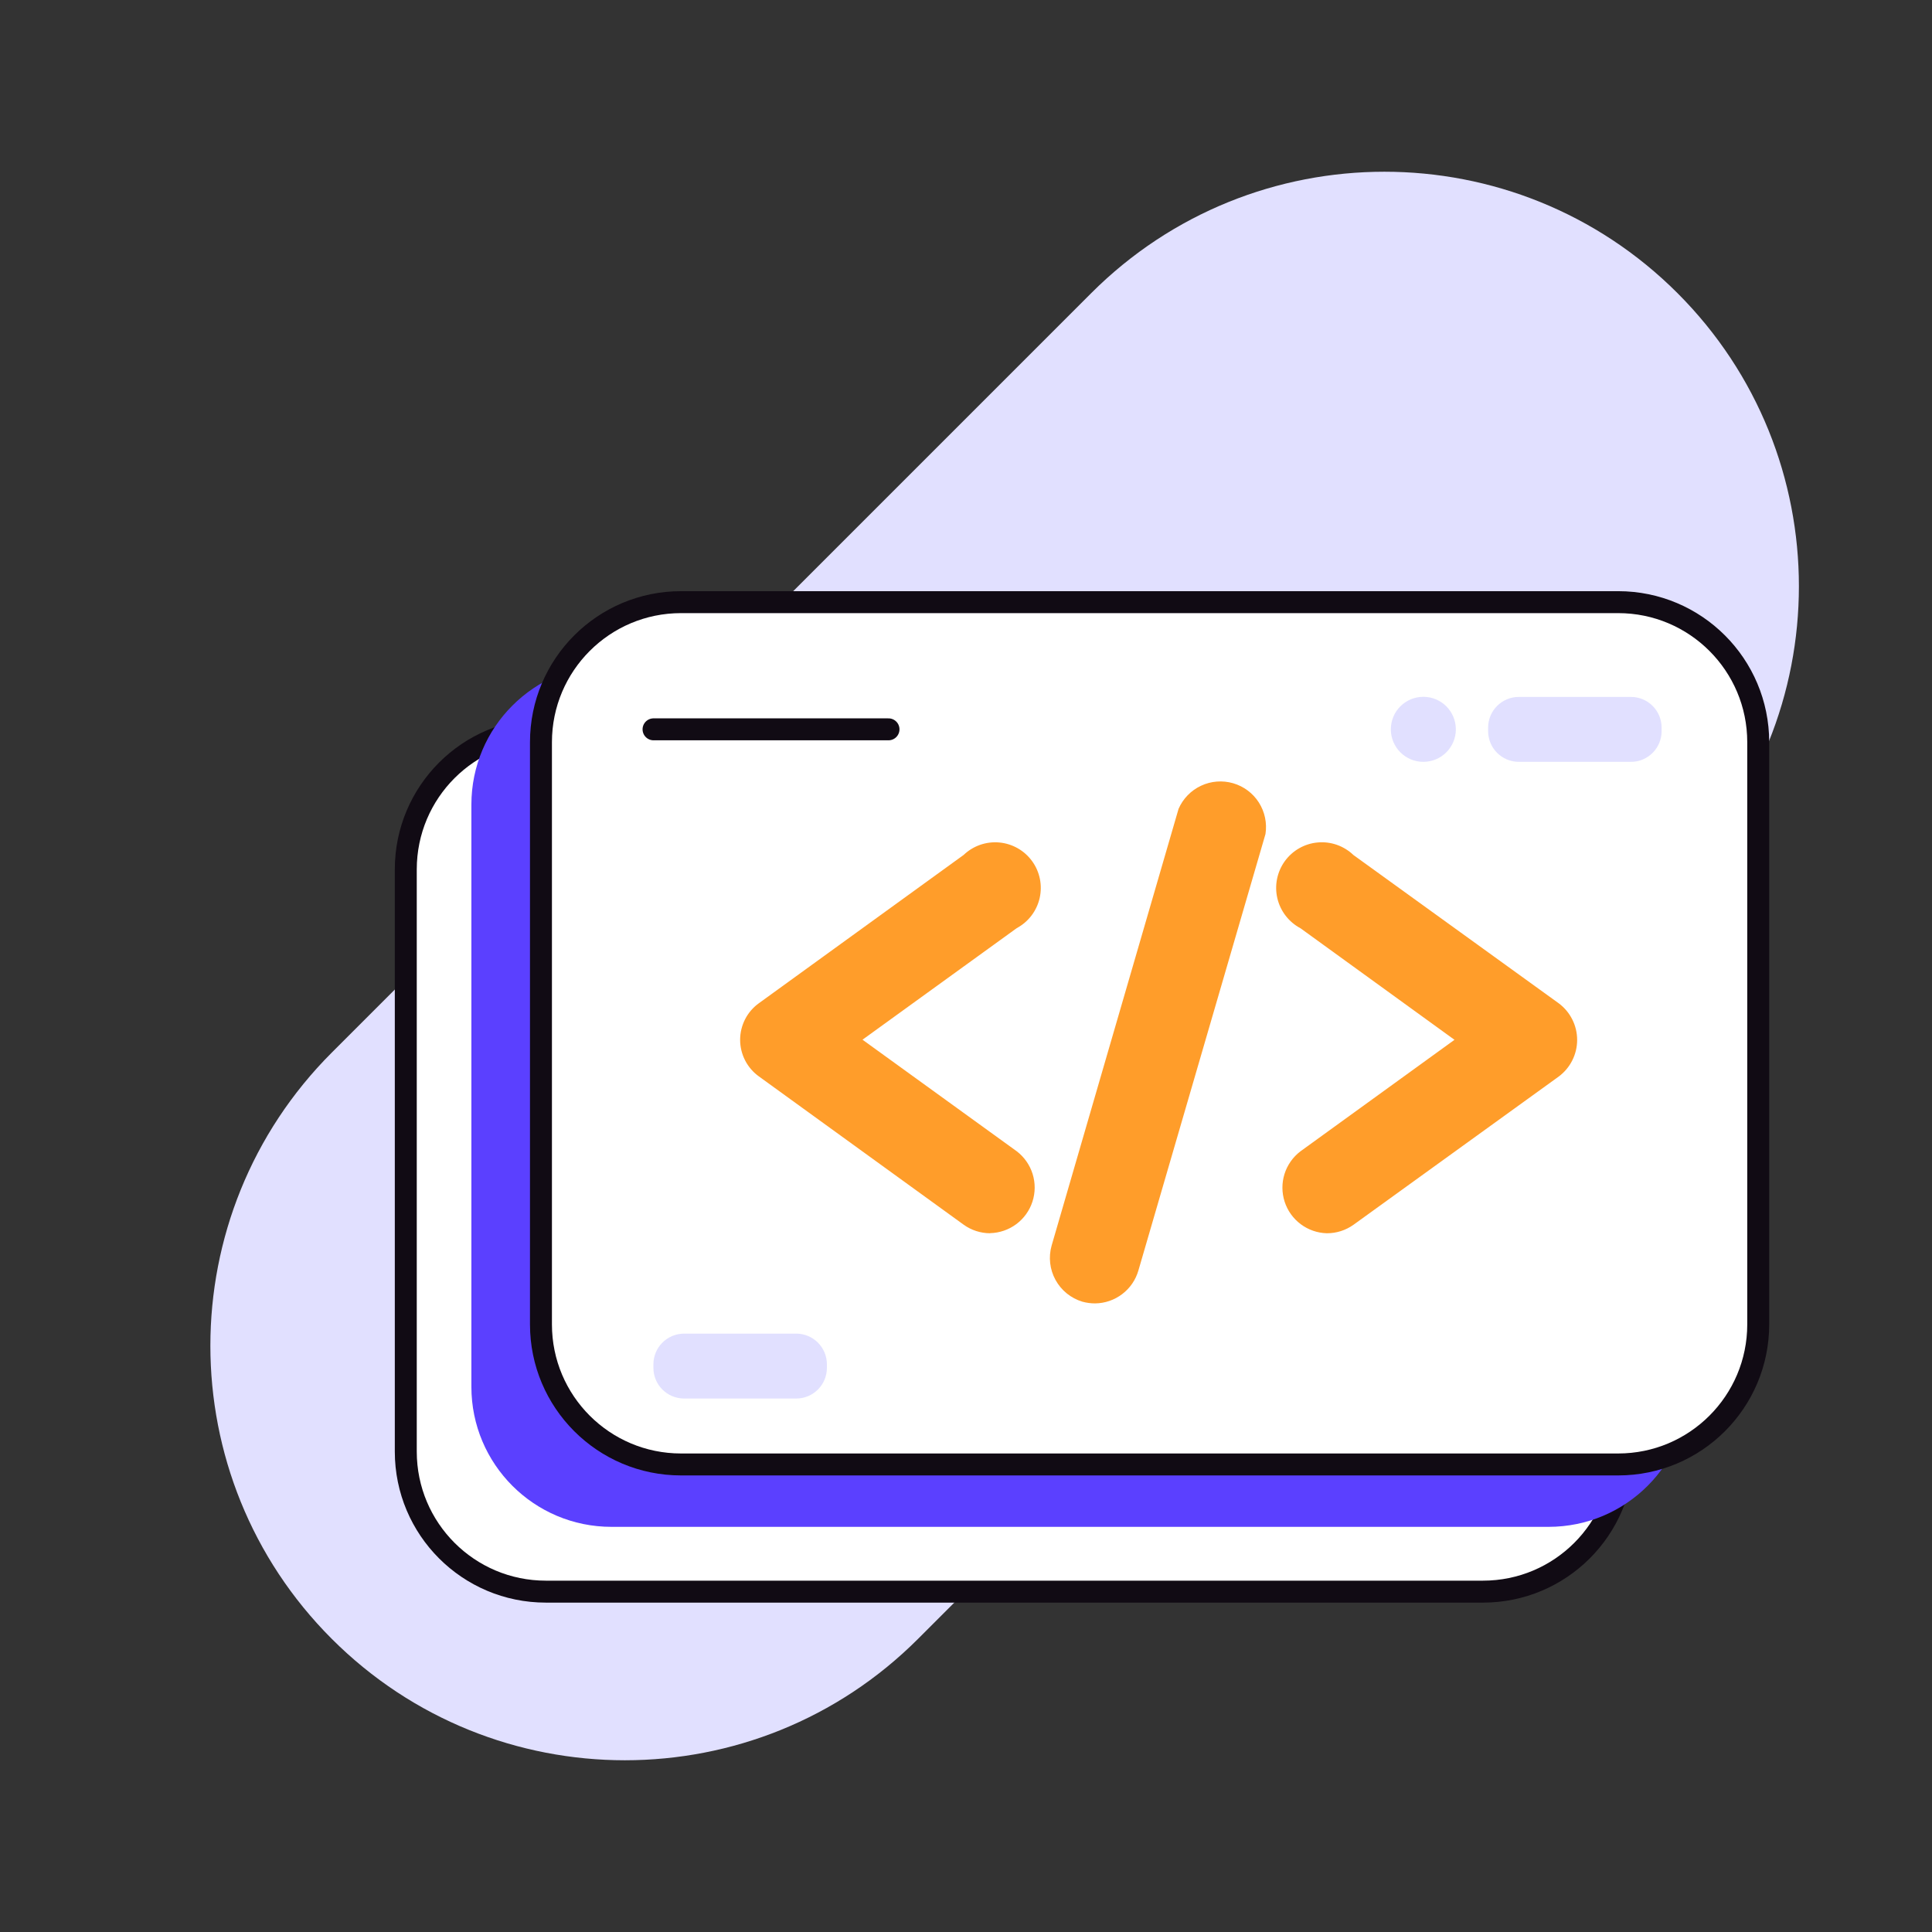 <svg width="88" height="88" viewBox="0 0 88 88" fill="none" xmlns="http://www.w3.org/2000/svg">
<rect x="0" y="0" width="88" height="88" fill="#333333" stroke="none"/>
<path d="M49.702 13.354L15.114 47.942C7.739 55.317 7.738 67.274 15.112 74.648C22.486 82.022 34.443 82.021 41.818 74.646L76.406 40.058C83.781 32.683 83.782 20.726 76.408 13.352C69.034 5.978 57.077 5.979 49.702 13.354Z" fill="#E1E0FF"/>
<path d="M67.548 33.22H24.863C21.339 33.22 18.483 36.076 18.483 39.6V66.117C18.483 69.641 21.339 72.497 24.863 72.497H67.548C71.072 72.497 73.928 69.641 73.928 66.117V39.6C73.928 36.076 71.072 33.22 67.548 33.22Z" fill="white" stroke="#110B14" stroke-linecap="round" stroke-linejoin="round"/>
<path d="M70.536 30.269H27.851C24.327 30.269 21.471 33.125 21.471 36.649V63.166C21.471 66.69 24.327 69.546 27.851 69.546H70.536C74.06 69.546 76.916 66.69 76.916 63.166V36.649C76.916 33.125 74.06 30.269 70.536 30.269Z" fill="#5B40FF"/>
<path d="M73.705 27.427H31.02C27.496 27.427 24.64 30.284 24.64 33.807V60.324C24.64 63.848 27.496 66.704 31.02 66.704H73.705C77.229 66.704 80.085 63.848 80.085 60.324V33.807C80.085 30.284 77.229 27.427 73.705 27.427Z" fill="white" stroke="#110B14" stroke-linecap="round" stroke-linejoin="round"/>
<path d="M40.47 33.22H29.768" stroke="#110B14" stroke-linecap="round" stroke-linejoin="round"/>
<path d="M45.099 56.173C44.667 56.172 44.245 56.036 43.894 55.784L34.568 49.03C34.303 48.84 34.087 48.589 33.938 48.299C33.79 48.009 33.712 47.688 33.712 47.362C33.712 47.036 33.79 46.715 33.938 46.425C34.087 46.135 34.303 45.884 34.568 45.694L43.894 38.94C44.108 38.735 44.364 38.579 44.644 38.481C44.924 38.384 45.222 38.347 45.517 38.374C45.813 38.401 46.099 38.491 46.357 38.638C46.614 38.784 46.838 38.984 47.012 39.225C47.186 39.465 47.306 39.739 47.365 40.03C47.424 40.321 47.42 40.62 47.354 40.91C47.287 41.199 47.16 41.47 46.98 41.706C46.8 41.941 46.571 42.136 46.31 42.276L39.286 47.357L46.31 52.438C46.652 52.699 46.905 53.06 47.034 53.471C47.162 53.882 47.16 54.322 47.027 54.732C46.894 55.142 46.637 55.5 46.292 55.757C45.946 56.014 45.53 56.158 45.099 56.168V56.173Z" fill="#FF9D2A"/>
<path d="M60.436 56.173C60.006 56.162 59.59 56.017 59.246 55.76C58.901 55.502 58.645 55.144 58.513 54.735C58.381 54.325 58.379 53.885 58.507 53.475C58.636 53.064 58.889 52.704 59.231 52.443L66.25 47.362L59.236 42.281C58.973 42.142 58.743 41.948 58.561 41.713C58.379 41.477 58.25 41.206 58.182 40.916C58.114 40.626 58.109 40.325 58.168 40.034C58.227 39.742 58.347 39.466 58.521 39.225C58.696 38.984 58.919 38.783 59.178 38.636C59.437 38.489 59.724 38.399 60.02 38.373C60.316 38.346 60.615 38.383 60.896 38.482C61.176 38.581 61.432 38.739 61.647 38.945L70.998 45.699C71.258 45.893 71.47 46.144 71.615 46.434C71.761 46.723 71.837 47.043 71.837 47.367C71.837 47.691 71.761 48.011 71.615 48.3C71.47 48.59 71.258 48.841 70.998 49.035L61.647 55.789C61.293 56.04 60.87 56.175 60.436 56.173Z" fill="#FF9D2A"/>
<path d="M49.879 59.368C49.684 59.368 49.49 59.342 49.303 59.291C48.78 59.134 48.34 58.778 48.078 58.3C47.815 57.822 47.751 57.259 47.9 56.734L53.682 36.841C53.884 36.378 54.247 36.004 54.705 35.79C55.162 35.575 55.681 35.535 56.166 35.675C56.651 35.816 57.069 36.128 57.34 36.554C57.611 36.98 57.718 37.49 57.641 37.989L51.853 57.867C51.73 58.296 51.471 58.674 51.115 58.944C50.759 59.215 50.326 59.364 49.879 59.368Z" fill="#FF9D2A"/>
<path d="M64.831 34.701C65.649 34.701 66.312 34.038 66.312 33.22C66.312 32.402 65.649 31.739 64.831 31.739C64.013 31.739 63.351 32.402 63.351 33.22C63.351 34.038 64.013 34.701 64.831 34.701Z" fill="#E1E0FF"/>
<path d="M74.287 31.744H69.18C68.408 31.744 67.782 32.37 67.782 33.142V33.303C67.782 34.075 68.408 34.701 69.18 34.701H74.287C75.059 34.701 75.684 34.075 75.684 33.303V33.142C75.684 32.37 75.059 31.744 74.287 31.744Z" fill="#E1E0FF"/>
<path d="M36.267 60.745H31.16C30.388 60.745 29.762 61.371 29.762 62.143V62.304C29.762 63.076 30.388 63.701 31.16 63.701H36.267C37.039 63.701 37.664 63.076 37.664 62.304V62.143C37.664 61.371 37.039 60.745 36.267 60.745Z" fill="#E1E0FF"/>
</svg>
